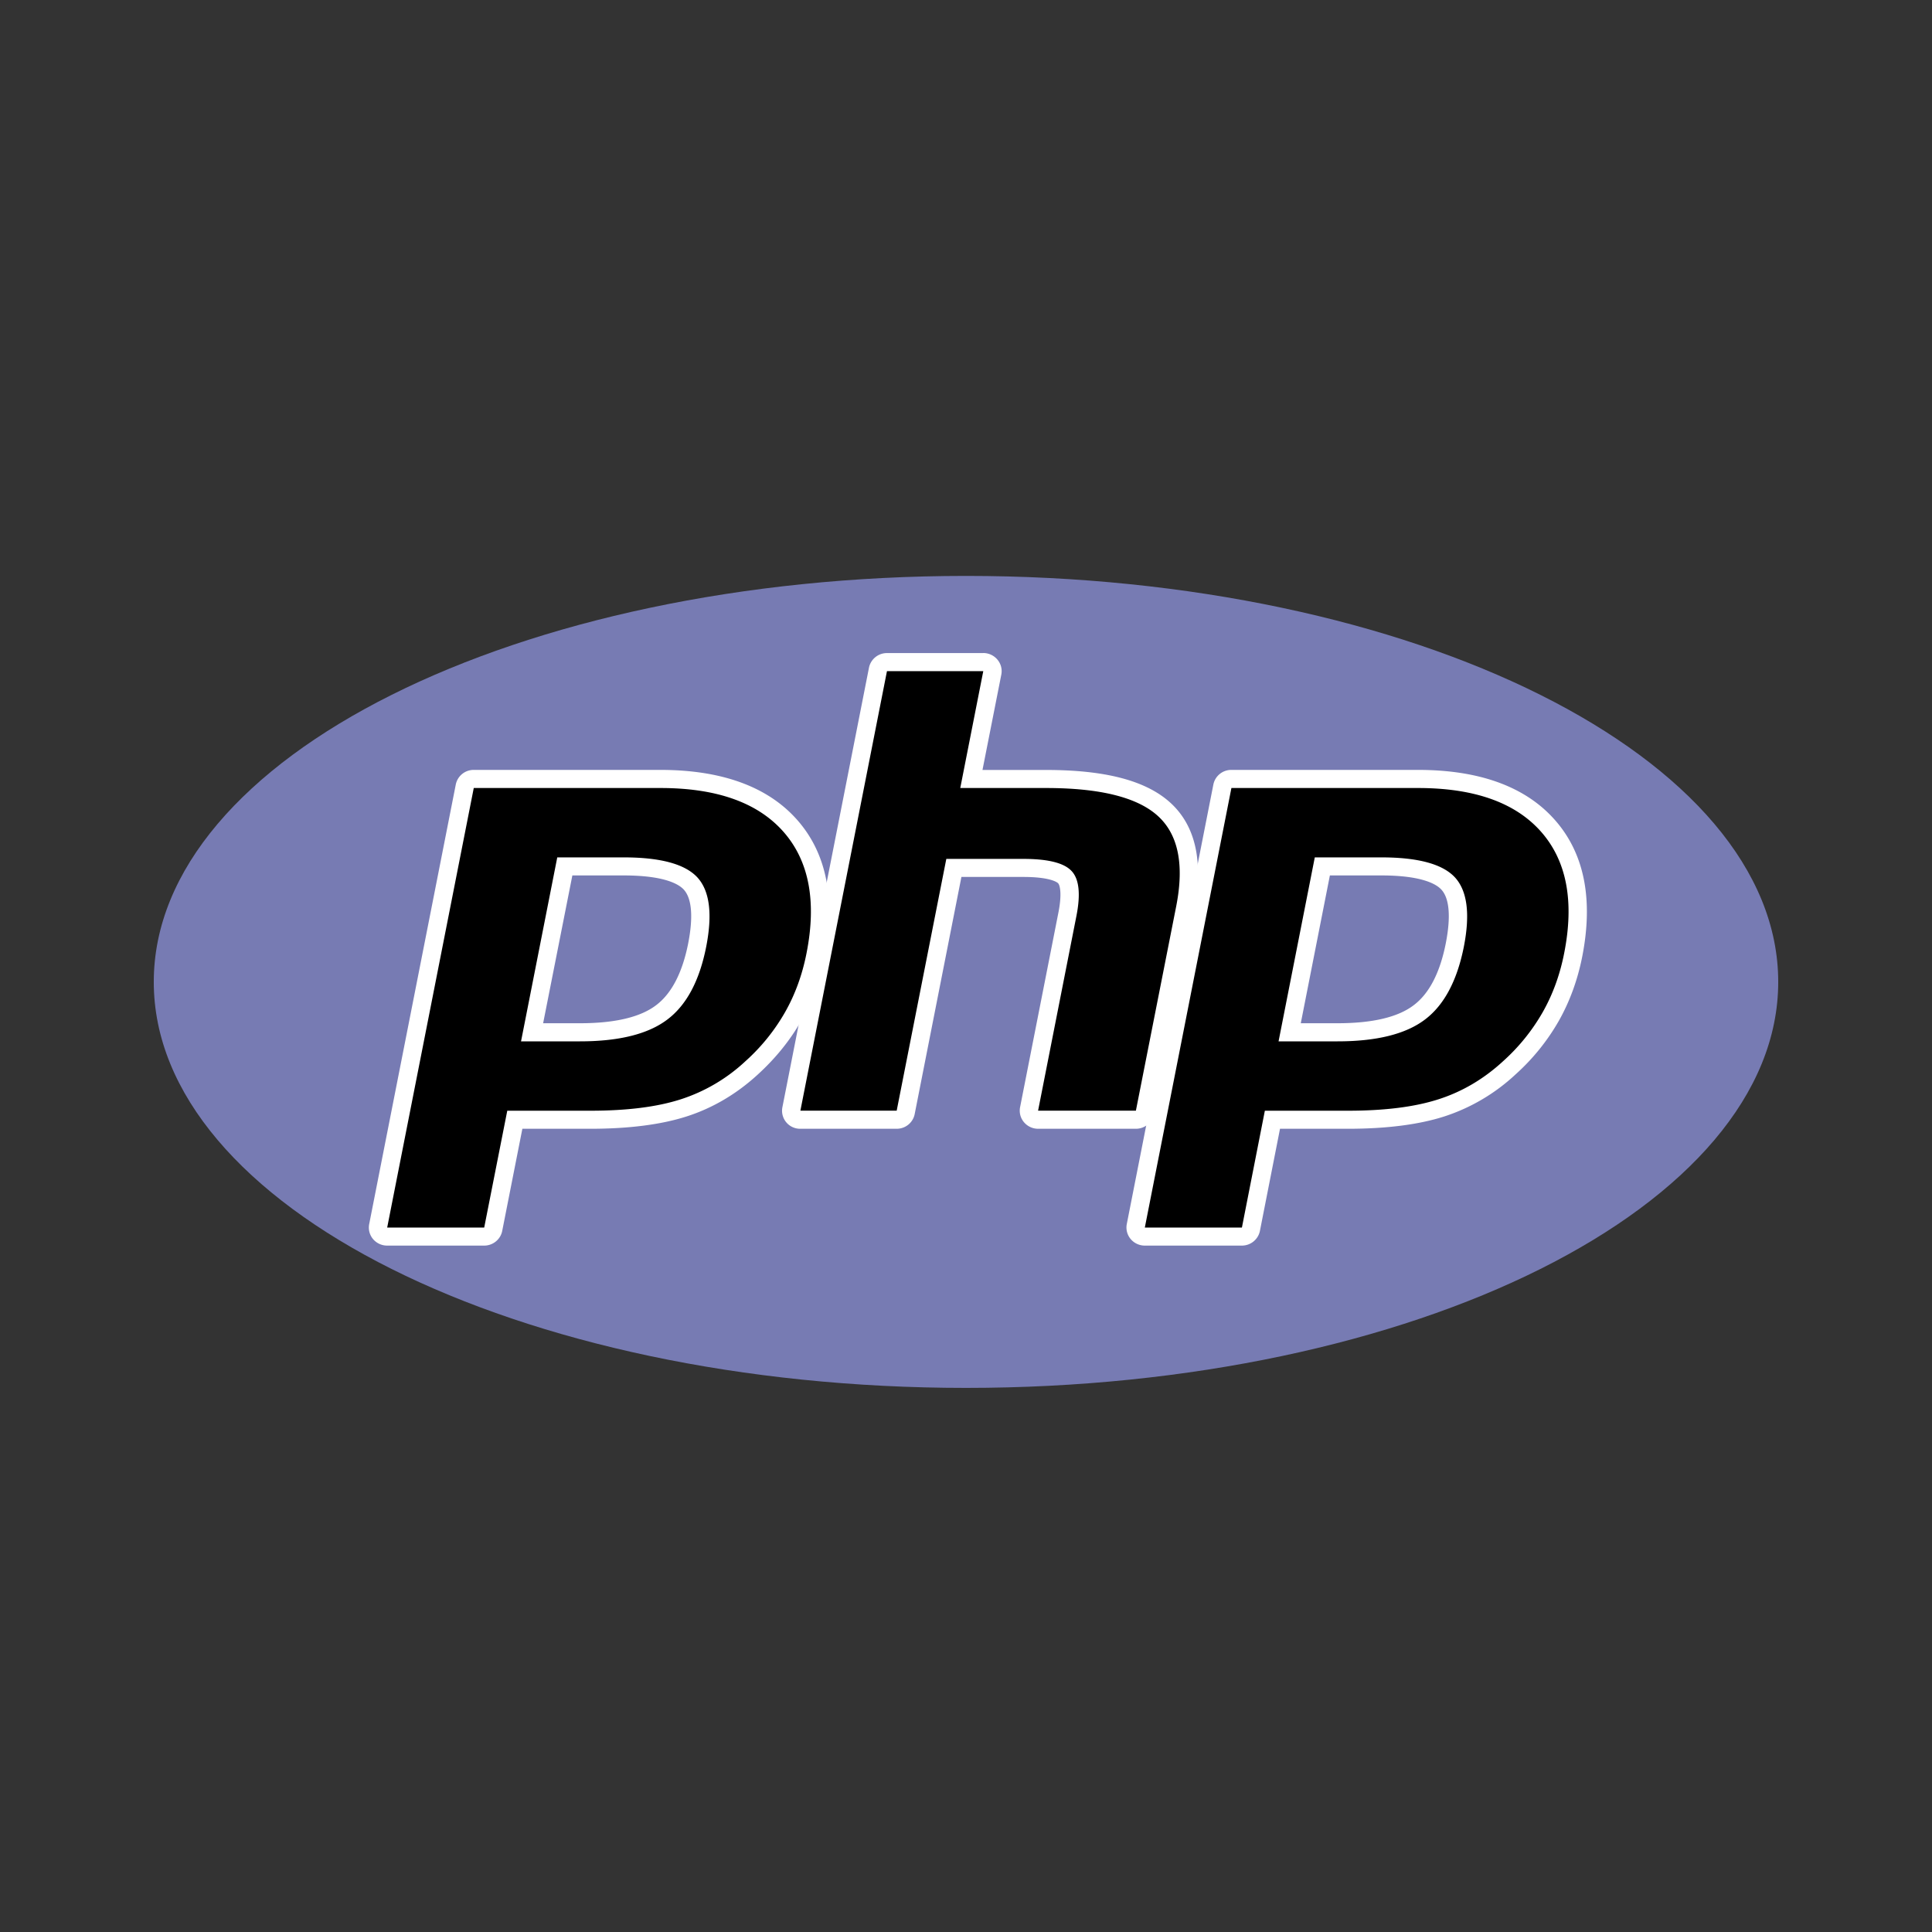 <?xml version="1.0" encoding="UTF-8" standalone="no"?>
<svg xmlns="http://www.w3.org/2000/svg" width="128" height="128" viewBox="0 0 32 32" fill="none" data-test="php-mark-img" style="width: 64px; height: 64px;"><rect x="0" y="0" width="32" height="32" fill="#333333" stroke="none"/><path fill-rule="evenodd" clip-rule="evenodd" d="M16 22.988c7.43 0 13.453-3.01 13.453-6.724 0-3.714-6.023-6.725-13.453-6.725S2.547 12.55 2.547 16.264c0 3.714 6.023 6.724 13.453 6.724z" fill="#777BB3"></path><path fill-rule="evenodd" clip-rule="evenodd" d="M6.413 20.482a.152.152 0 01-.117-.055.146.146 0 01-.032-.124l1.434-7.28a.151.151 0 01.15-.12h3.09c.972 0 1.695.26 2.15.773.457.516.598 1.237.42 2.143-.073.37-.198.713-.372 1.02a3.428 3.428 0 01-.684.845c-.335.31-.715.534-1.126.666-.405.13-.926.196-1.547.196H8.527L8.17 20.36a.152.152 0 01-.15.122H6.414zm3.193-3.384c.61 0 1.067-.111 1.356-.33.285-.218.482-.593.586-1.117.096-.49.06-.832-.11-1.016-.172-.189-.545-.284-1.108-.284h-.976l-.541 2.746h.793z" fill="#000"></path><path fill-rule="evenodd" clip-rule="evenodd" d="M10.939 13.052c.93 0 1.608.24 2.035.722.426.482.555 1.154.384 2.017-.07.355-.188.68-.355.974a3.255 3.255 0 01-.654.81 2.85 2.85 0 01-1.07.632c-.393.127-.892.19-1.5.19H8.402l-.382 1.935H6.413l1.434-7.28h3.092zm-2.31 4.196h.977c.648 0 1.131-.121 1.448-.362.318-.24.532-.643.643-1.206.106-.541.058-.923-.145-1.146-.204-.222-.611-.333-1.222-.333H9.23l-.6 3.047zm2.31-4.496H7.847a.302.302 0 00-.298.243l-1.434 7.28a.297.297 0 00.063.247.306.306 0 00.235.109H8.02c.145 0 .27-.102.298-.242l.334-1.693h1.126c.637 0 1.173-.069 1.594-.204.433-.139.83-.373 1.183-.698.29-.265.53-.561.713-.882a3.54 3.54 0 00.388-1.064c.188-.954.035-1.718-.454-2.27-.485-.548-1.247-.826-2.264-.826zM9.479 14.5h.851c.68 0 .916.147.996.235.133.146.158.453.073.888-.096.487-.275.832-.53 1.025-.261.2-.686.3-1.263.3h-.61L9.48 14.5z" fill="#fff"></path><path fill-rule="evenodd" clip-rule="evenodd" d="M17.194 18.546a.152.152 0 01-.117-.055.146.146 0 01-.032-.123l.634-3.221c.06-.307.046-.527-.042-.62-.053-.056-.213-.151-.689-.151h-1.15l-.797 4.048a.152.152 0 01-.149.122h-1.595a.153.153 0 01-.117-.055.148.148 0 01-.032-.123l1.434-7.28a.152.152 0 01.15-.121h1.594c.046 0 .089.02.118.054.029.035.04.08.032.124l-.347 1.757h1.237c.942 0 1.58.164 1.953.501.38.344.497.894.352 1.634l-.667 3.387a.152.152 0 01-.15.122h-1.62z" fill="#000"></path><path fill-rule="evenodd" clip-rule="evenodd" d="M16.286 11.117l-.381 1.935h1.42c.895 0 1.512.154 1.851.461.34.308.441.806.306 1.496l-.668 3.387h-1.62l.634-3.22c.073-.367.046-.617-.08-.75-.125-.134-.391-.2-.8-.2h-1.274l-.822 4.17h-1.595l1.434-7.28h1.595zm0-.3h-1.595a.303.303 0 00-.298.242l-1.434 7.28a.299.299 0 00.298.357h1.595c.146 0 .27-.102.298-.243l.774-3.928h1.025c.474 0 .573.1.577.105.029.03.067.172.004.488l-.634 3.22a.296.296 0 00.064.249.306.306 0 00.234.109h1.62c.146 0 .27-.102.299-.243l.667-3.387c.156-.795.023-1.392-.398-1.773-.402-.364-1.074-.54-2.056-.54h-1.053l.312-1.58a.296.296 0 00-.064-.247.306.306 0 00-.235-.11z" fill="#fff"></path><path fill-rule="evenodd" clip-rule="evenodd" d="M18.961 20.482a.153.153 0 01-.117-.055.147.147 0 01-.032-.124l1.435-7.28a.15.15 0 01.149-.12h3.091c.972 0 1.695.26 2.15.773.457.516.598 1.237.42 2.143-.074.37-.199.713-.372 1.02a3.436 3.436 0 01-.685.845c-.335.31-.714.534-1.126.666-.405.13-.925.196-1.546.196h-1.253l-.357 1.814a.152.152 0 01-.149.122h-1.608zm3.193-3.384c.611 0 1.067-.111 1.356-.33.285-.218.483-.593.586-1.117.097-.49.06-.832-.109-1.016-.172-.189-.545-.284-1.108-.284h-.977l-.541 2.746h.793z" fill="#000"></path><path fill-rule="evenodd" clip-rule="evenodd" d="M23.487 13.052c.93 0 1.609.24 2.036.722.426.482.555 1.154.384 2.017-.07.355-.188.68-.355.974a3.263 3.263 0 01-.654.81c-.321.296-.678.506-1.07.632-.393.127-.893.19-1.5.19H20.95l-.38 1.935h-1.608l1.434-7.28h3.091zm-2.31 4.196h.977c.649 0 1.132-.121 1.449-.362.317-.24.531-.643.643-1.206.106-.541.057-.923-.146-1.146-.204-.222-.61-.333-1.221-.333h-1.102l-.6 3.047zm2.31-4.496h-3.09a.302.302 0 00-.3.243l-1.434 7.28a.297.297 0 00.064.247.306.306 0 00.235.109h1.607c.146 0 .27-.102.299-.242l.333-1.693h1.127c.637 0 1.173-.069 1.594-.204a3.16 3.16 0 001.182-.698 3.57 3.57 0 00.713-.882c.182-.321.313-.68.389-1.064.188-.954.035-1.718-.455-2.27-.485-.548-1.246-.826-2.264-.826zm-1.46 1.748h.852c.679 0 .915.147.995.235.134.146.158.453.073.888-.096.487-.274.832-.53 1.025-.26.2-.686.3-1.263.3h-.609l.482-2.448z" fill="#fff"></path></svg>